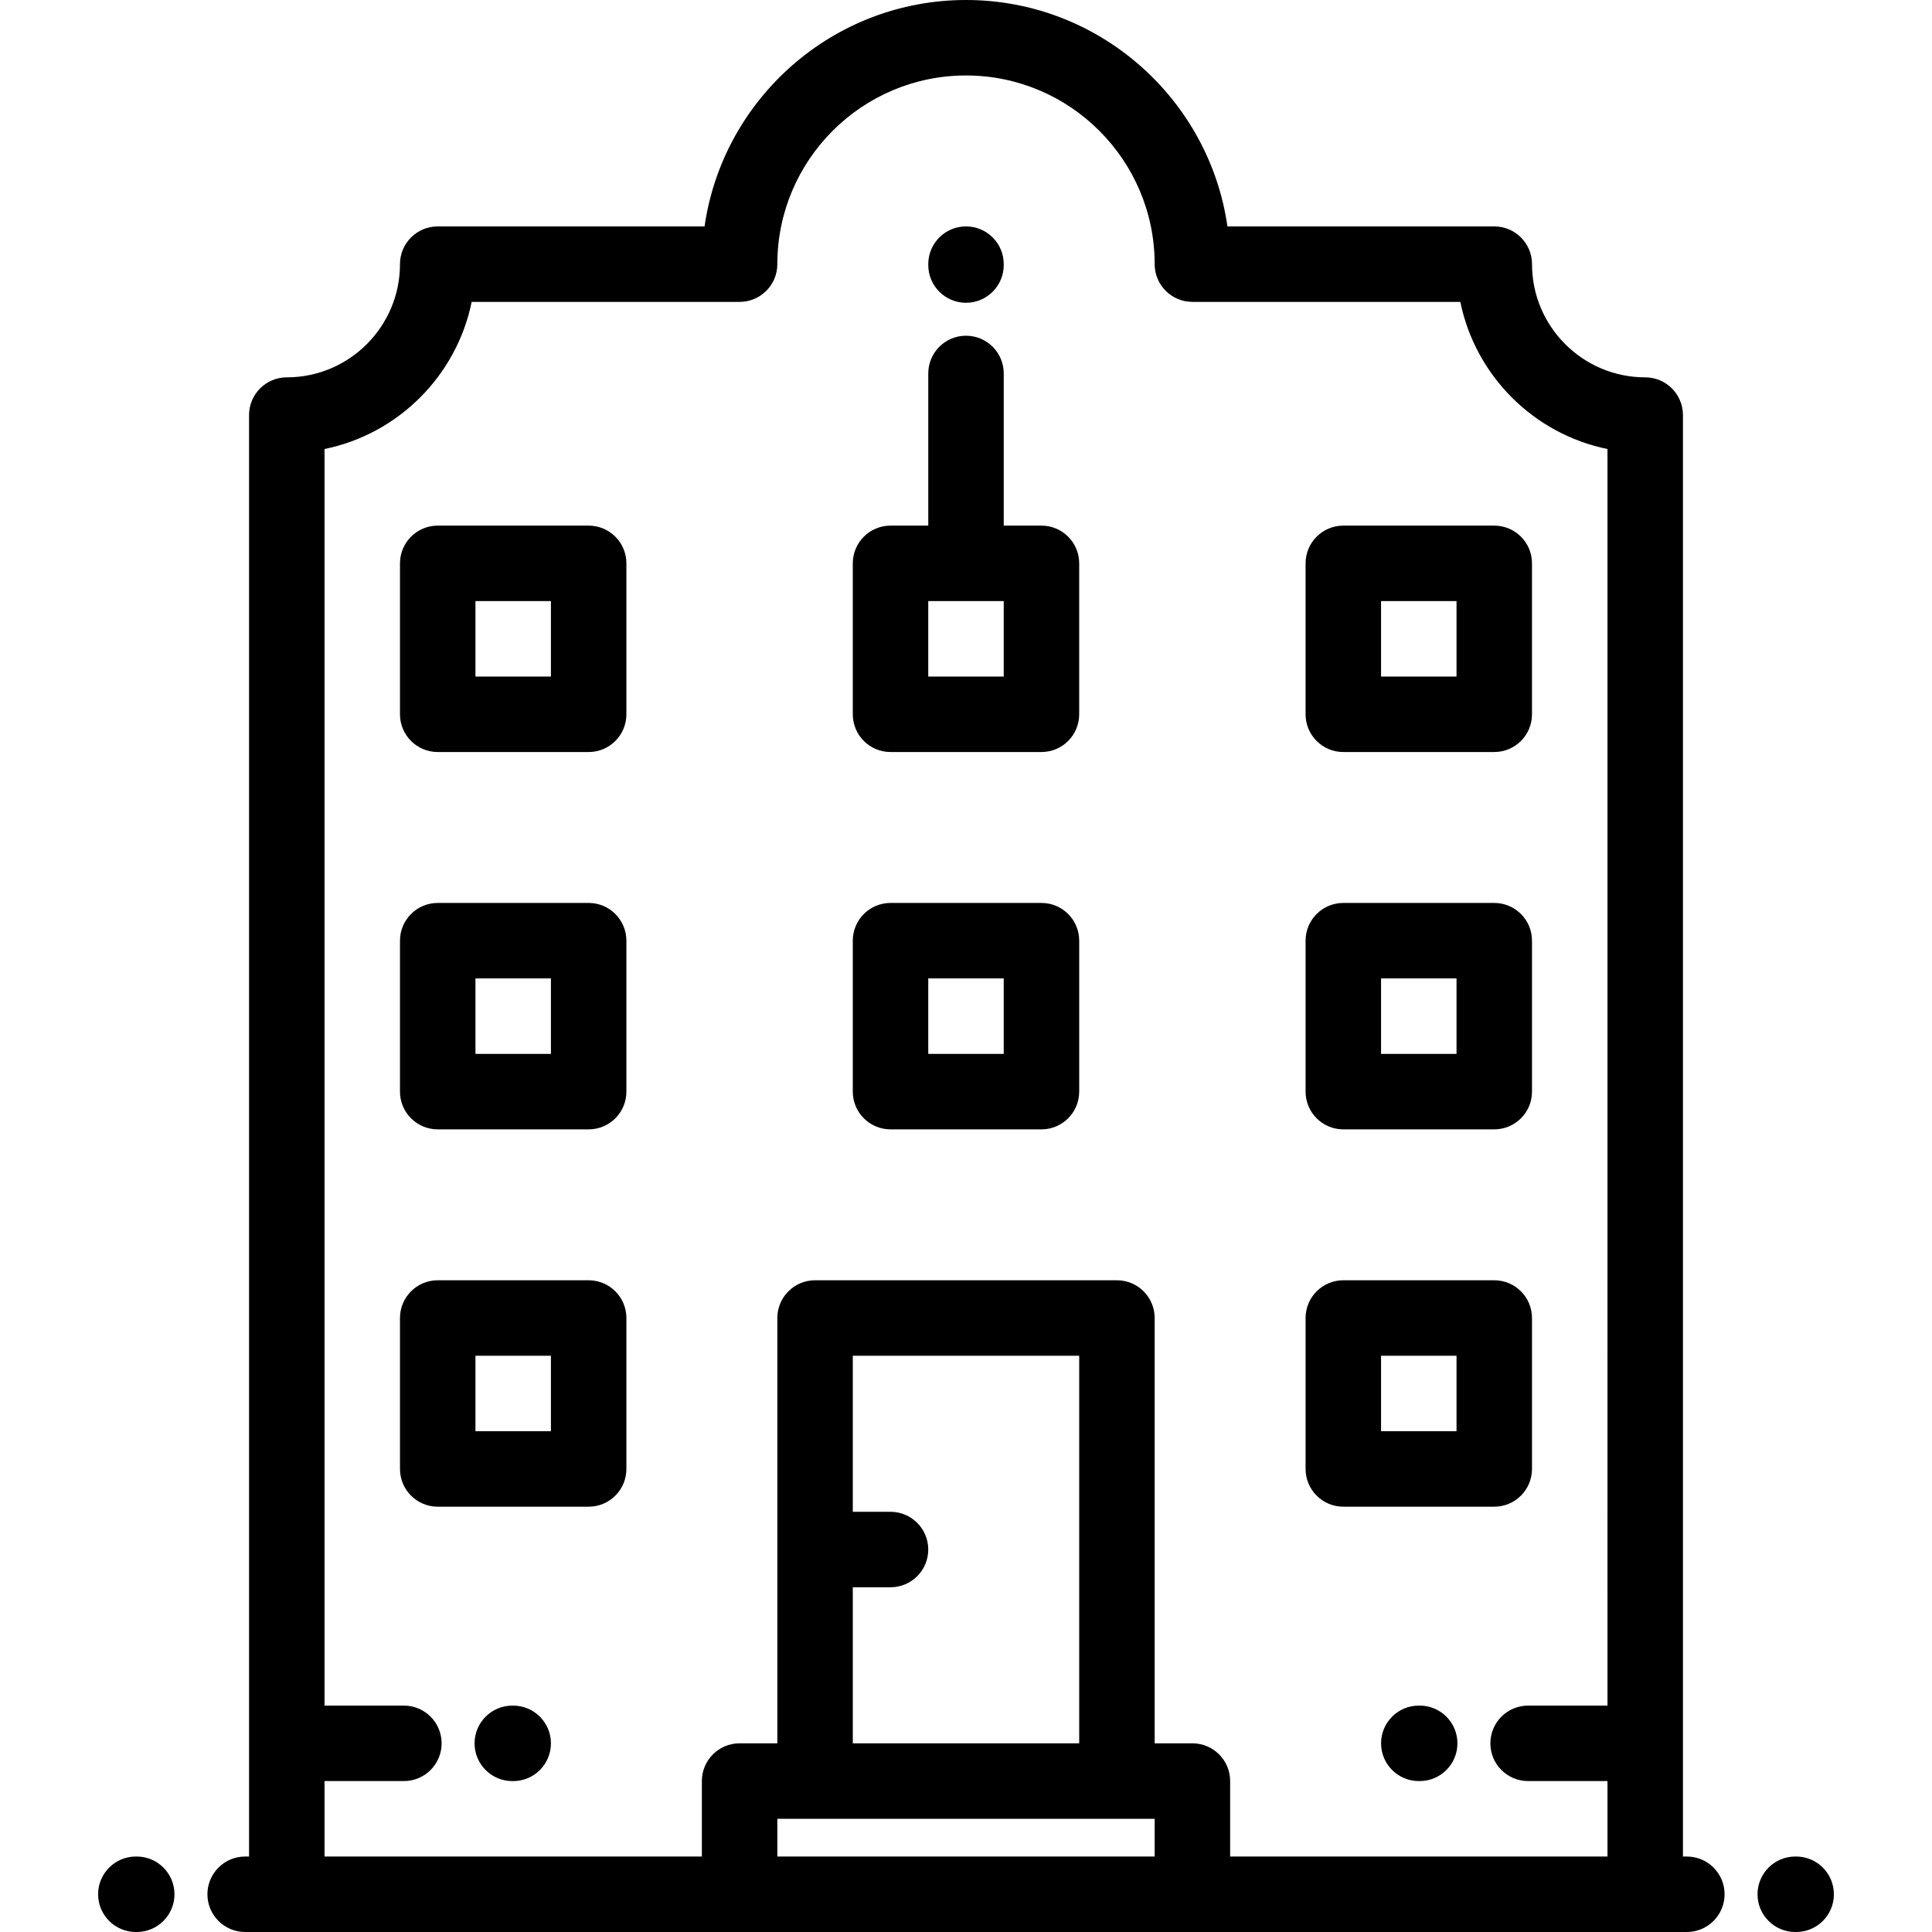 <svg xmlns="http://www.w3.org/2000/svg" xml:space="preserve" viewBox="0 0 512 512"><path d="M156 139.295h-40c-5.523 0-10 4.477-10 10v39.998c0 5.522 4.477 10 10 10h40c5.523 0 10-4.478 10-10v-39.998c0-5.523-4.477-10-10-10m-10 39.998h-20v-19.998h20zM156 239.29h-40c-5.523 0-10 4.478-10 10v40.003c0 5.522 4.477 10 10 10h40c5.523 0 10-4.478 10-10V249.29c0-5.522-4.477-10-10-10m-10 40.003h-20V259.29h20zM156 339.286h-40c-5.523 0-10 4.478-10 10v40.002c0 5.522 4.477 10 10 10h40c5.523 0 10-4.478 10-10v-40.002c0-5.522-4.477-10-10-10m-10 40.002h-20v-20.002h20zM275.998 139.295h-9.996V98.969c0-5.522-4.478-10-10-10-5.524 0-10 4.478-10 10v40.326h-10.004c-5.523 0-10 4.477-10 10v39.998c0 5.522 4.478 10 10 10h40c5.523 0 10-4.478 10-10v-39.998c0-5.523-4.477-10-10-10m-10 39.998h-20v-19.998h20zM275.998 239.29h-40c-5.523 0-10 4.478-10 10v40.003c0 5.522 4.478 10 10 10h40c5.523 0 10-4.478 10-10V249.29c0-5.522-4.477-10-10-10m-10 40.003h-20V259.29h20zM355.993 139.295c-5.522 0-10 4.477-10 10v39.998c0 5.522 4.478 10 10 10h40.001c5.522 0 10-4.478 10-10v-39.998c0-5.523-4.478-10-10-10zm30.001 39.998h-20.001v-19.998h20.001zM395.994 239.29h-40.001c-5.522 0-10 4.478-10 10v40.003c0 5.522 4.478 10 10 10h40.001c5.522 0 10-4.478 10-10V249.29c0-5.522-4.478-10-10-10m-10 40.003h-20.001V259.29h20.001zM395.994 339.286h-40.001c-5.522 0-10 4.478-10 10v40.002c0 5.522 4.478 10 10 10h40.001c5.522 0 10-4.478 10-10v-40.002c0-5.522-4.478-10-10-10m-10 40.002h-20.001v-20.002h20.001zM136.002 452.006h-.235c-5.523 0-10 4.478-10 10s4.477 10 10 10h.235c5.523 0 10-4.478 10-10s-4.477-10-10-10M376.234 452.002h-.236c-5.522 0-10 4.478-10 10s4.478 10 10 10h.236c5.523 0 10-4.477 10-10s-4.476-10-10-10M256.002 80.238c5.522 0 10-4.478 10-10v-.236c0-5.522-4.478-10-10-10-5.524 0-10 4.478-10 10v.236c0 5.523 4.477 10 10 10M36.236 492H36c-5.522 0-10 4.478-10 10s4.477 10 10 10h.236c5.523 0 10-4.478 10-10s-4.476-10-10-10M476 492h-.238c-5.522 0-10 4.478-10 10s4.478 10 10 10H476c5.523 0 10-4.478 10-10s-4.477-10-10-10"/><path d="M447.033 492H446V110c0-5.522-4.477-10-10-10-16.543 0-30-13.457-30-29.998 0-5.522-4.478-10-10-10h-70.713C320.42 26.123 291.203 0 256.002 0c-35.203 0-64.421 26.123-69.288 60.002H116c-5.523 0-10 4.478-10 10C106 86.543 92.542 100 76.001 100c-5.522 0-10 4.478-10 10v382h-1.033c-5.523 0-10 4.478-10 10s4.478 10 10 10h382.065c5.523 0 10-4.478 10-10s-4.476-10-10-10m-141.032 0H206v-10.001h100.001zm-70.003-91.357h-9.996v-41.357H286v102.713h-59.998v-41.356h9.996c5.523 0 10-4.478 10-10s-4.477-10-10-10M426 452.002h-21.036c-5.522 0-10 4.478-10 10s4.478 10 10 10H426V492h-99.999v-20.001c0-5.522-4.478-10-10-10H306V349.286c0-5.522-4.477-10-10-10h-79.998c-5.523 0-10 4.478-10 10v112.713H196c-5.523 0-10 4.478-10 10V492H86.001v-19.998h21.034c5.523 0 10-4.477 10-10s-4.477-10-10-10H86.001V118.995c19.561-3.986 35.007-19.433 38.994-38.993h71.007c5.523 0 10-4.478 10-10 0-27.571 22.43-50.002 50-50.002 27.568 0 49.997 22.431 49.997 50.002 0 5.522 4.478 10 10 10h71.005c3.987 19.561 19.435 35.007 38.996 38.993z"/></svg>